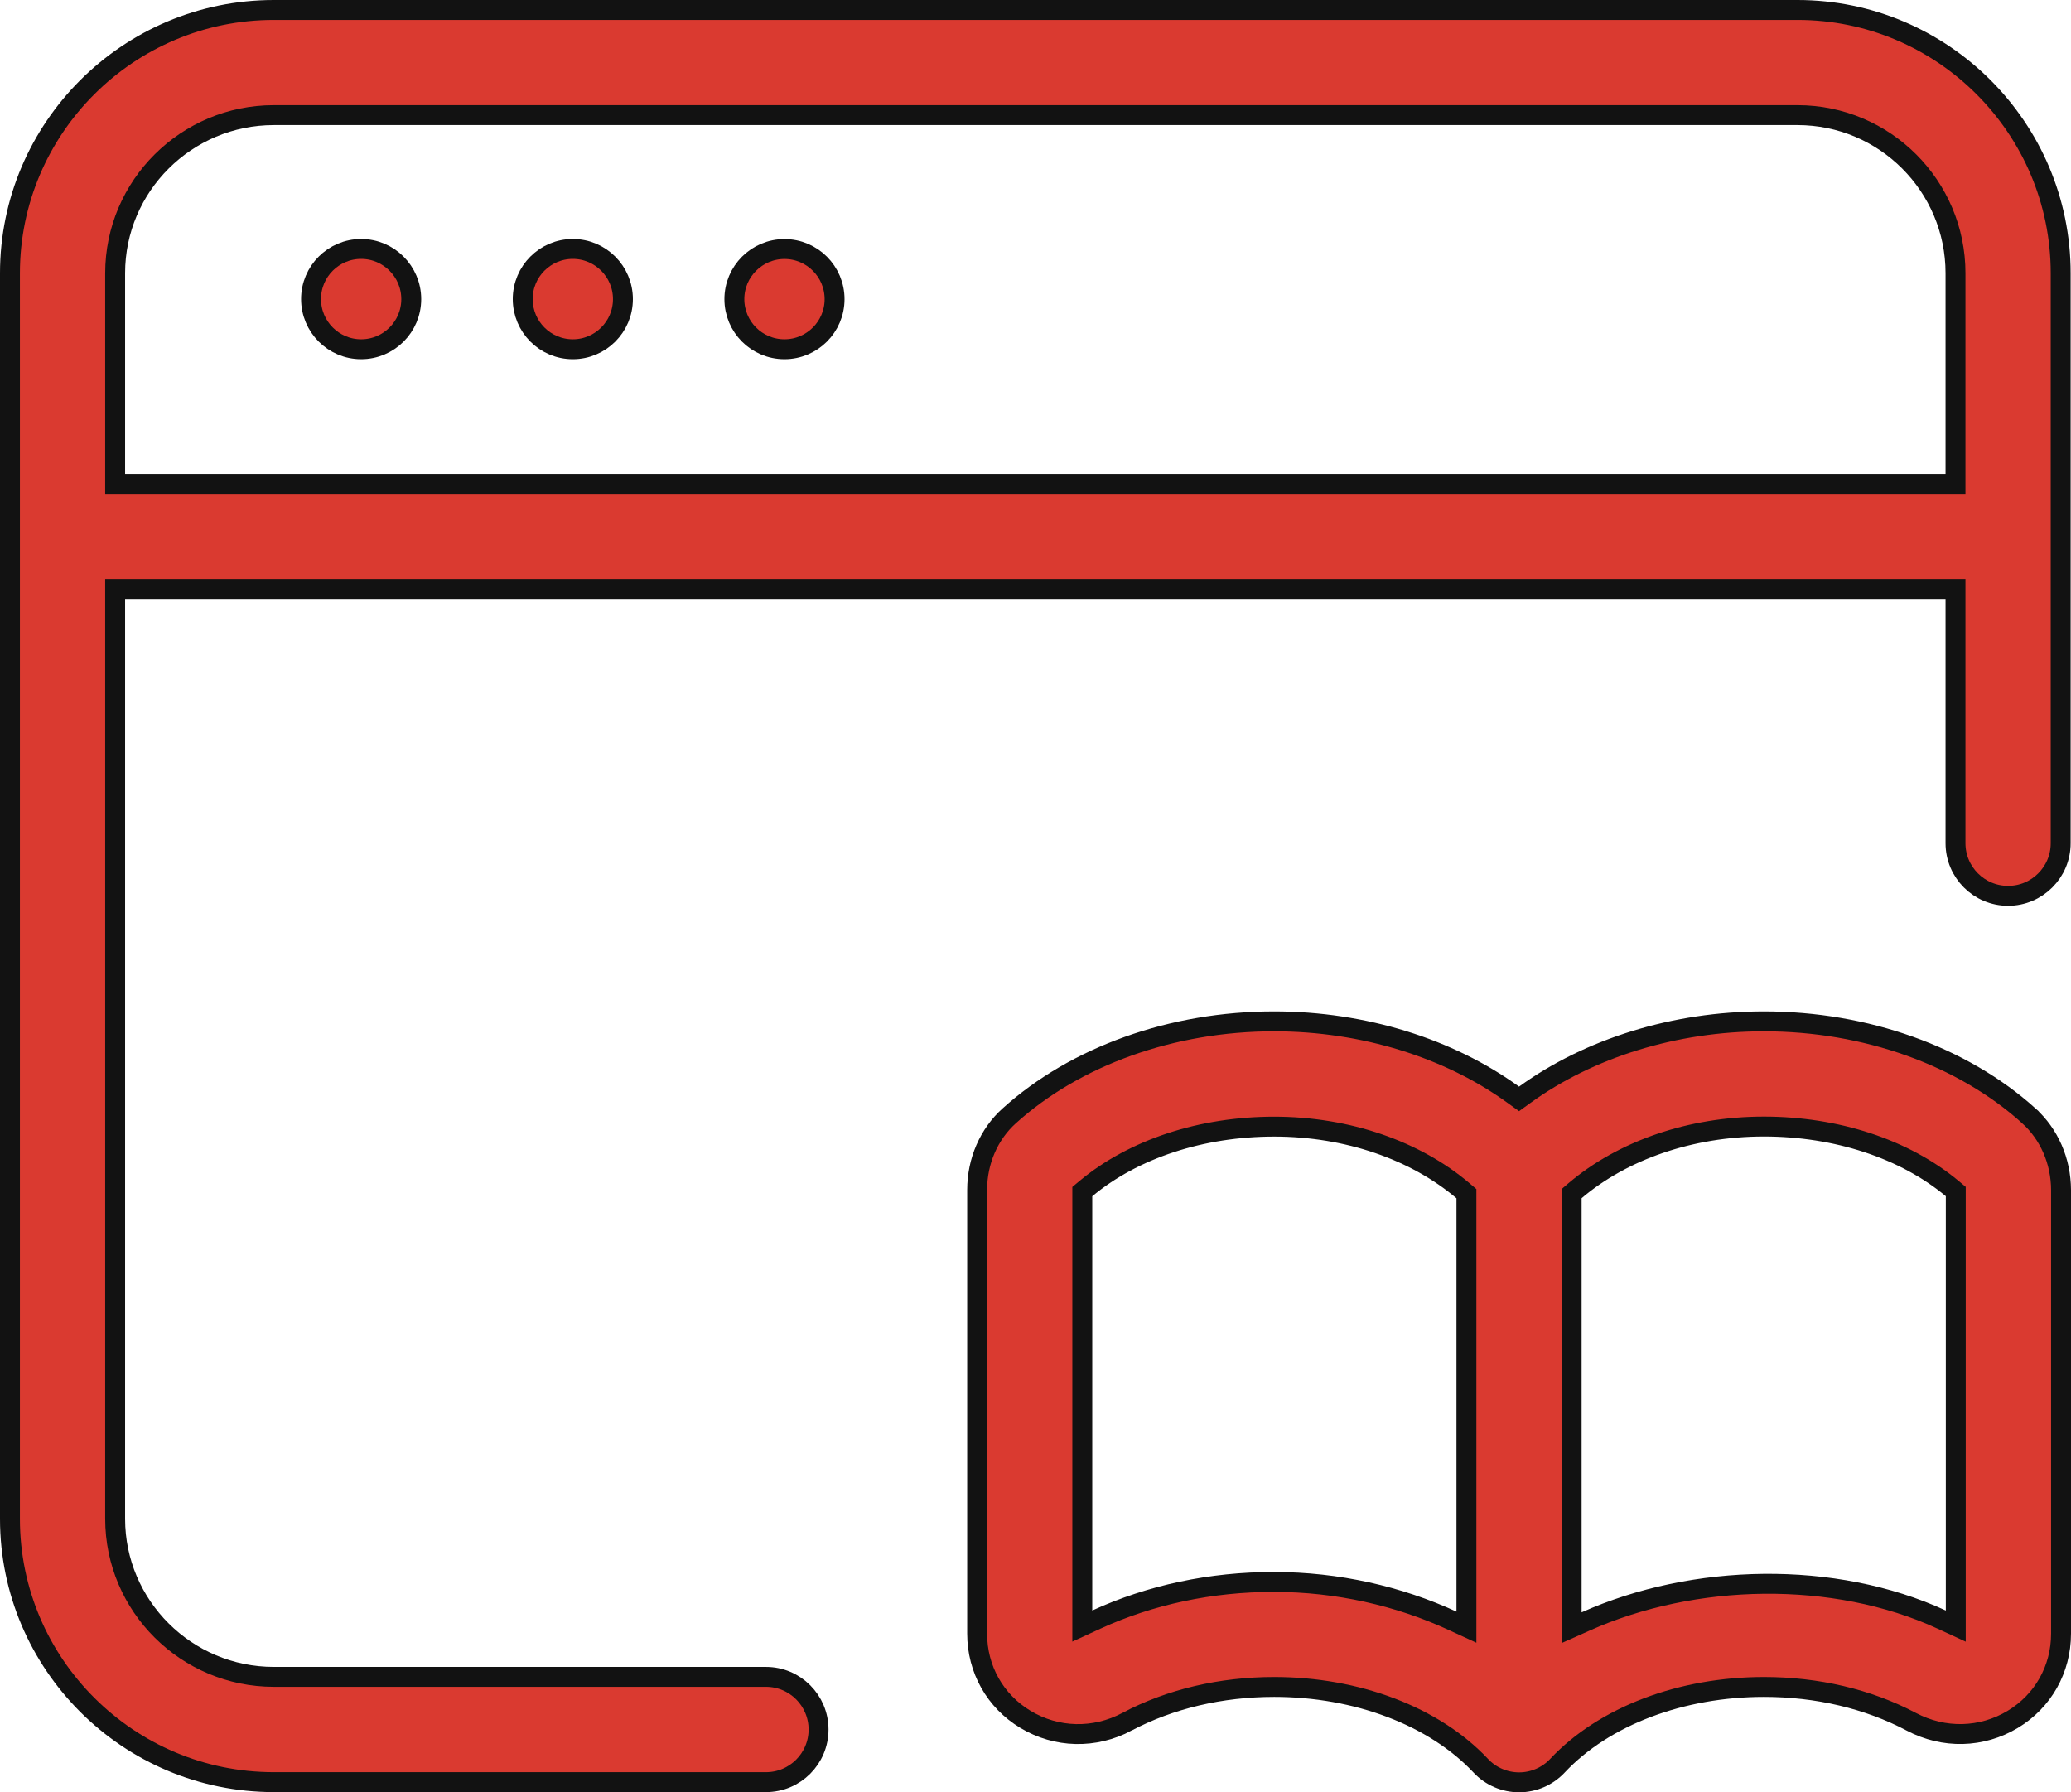 <?xml version="1.0" encoding="UTF-8"?> <svg xmlns="http://www.w3.org/2000/svg" width="52" height="45" viewBox="0 0 52 45" fill="none"> <path d="M3.141 14.792H2.891V15.042V38.132C2.891 40.32 4.68 42.1 6.876 42.1H19.233C19.962 42.1 20.553 42.692 20.553 43.422C20.553 44.151 19.962 44.743 19.233 44.743H6.876C3.223 44.743 0.25 41.777 0.25 38.134V6.859C0.25 3.216 3.223 0.25 6.876 0.25H45.132C48.776 0.25 51.741 3.215 51.741 6.859V21.17C51.741 21.899 51.15 22.491 50.42 22.491C49.691 22.491 49.1 21.899 49.1 21.17V15.042V14.792H48.85H3.141ZM48.85 12.149H49.1V11.899V6.857C49.1 4.67 47.321 2.89 45.132 2.89H6.876C4.68 2.89 2.891 4.669 2.891 6.859V11.899V12.149H3.141H48.85Z" fill="#DA3A30" stroke="#121212" stroke-width="0.5"></path> <path d="M10.326 7.51C10.326 8.204 9.763 8.768 9.068 8.768C8.373 8.768 7.81 8.203 7.81 7.508C7.81 6.814 8.374 6.25 9.068 6.25C9.762 6.25 10.326 6.815 10.326 7.51Z" fill="#DA3A30" stroke="#121212" stroke-width="0.5"></path> <path d="M15.641 7.51C15.641 8.204 15.077 8.768 14.383 8.768C13.687 8.768 13.125 8.203 13.125 7.508C13.125 6.814 13.688 6.25 14.383 6.25C15.077 6.25 15.641 6.815 15.641 7.51Z" fill="#DA3A30" stroke="#121212" stroke-width="0.5"></path> <path d="M20.955 7.51C20.955 8.204 20.392 8.768 19.697 8.768C19.001 8.768 18.439 8.205 18.439 7.51C18.439 6.816 19.003 6.252 19.697 6.252C20.392 6.252 20.955 6.816 20.955 7.51Z" fill="#DA3A30" stroke="#121212" stroke-width="0.5"></path> <path d="M50.943 28.015L50.943 28.016C51.451 28.474 51.748 29.151 51.75 29.876V41.015C51.75 41.907 51.298 42.709 50.539 43.166L50.539 43.166C49.759 43.636 48.807 43.66 47.986 43.225C46.904 42.653 45.626 42.353 44.291 42.353C42.222 42.353 40.28 43.079 39.105 44.331C38.856 44.597 38.506 44.748 38.143 44.748C37.779 44.748 37.429 44.597 37.18 44.331L37.18 44.331C36.005 43.081 34.063 42.353 31.994 42.353C30.659 42.353 29.381 42.653 28.299 43.225L28.299 43.226C27.482 43.661 26.527 43.637 25.746 43.166L25.746 43.166C24.987 42.709 24.535 41.907 24.535 41.015V29.875C24.535 29.15 24.831 28.472 25.341 28.014L25.341 28.014C27.005 26.513 29.429 25.642 31.992 25.642C34.236 25.642 36.383 26.316 37.994 27.483L38.141 27.589L38.288 27.483C39.899 26.317 42.046 25.642 44.289 25.642C46.852 25.642 49.277 26.513 50.943 28.015ZM27.175 40.434V40.824L27.529 40.661C28.877 40.042 30.408 39.714 31.992 39.717H31.992C33.584 39.717 35.123 40.071 36.466 40.689L36.82 40.852V40.462V30.085V29.969L36.732 29.894C35.547 28.888 33.84 28.285 31.992 28.285C30.174 28.285 28.463 28.843 27.265 29.842L27.175 29.917V30.034V40.434ZM48.752 40.661L49.107 40.825V40.434V30.032V29.915L49.017 29.84C47.818 28.842 46.107 28.283 44.289 28.283C42.442 28.283 40.735 28.886 39.55 29.892L39.462 29.967V30.083V40.48V40.865L39.814 40.708C42.52 39.497 46.048 39.416 48.752 40.661Z" fill="#DA3A30" stroke="#121212" stroke-width="0.5"></path> </svg> 